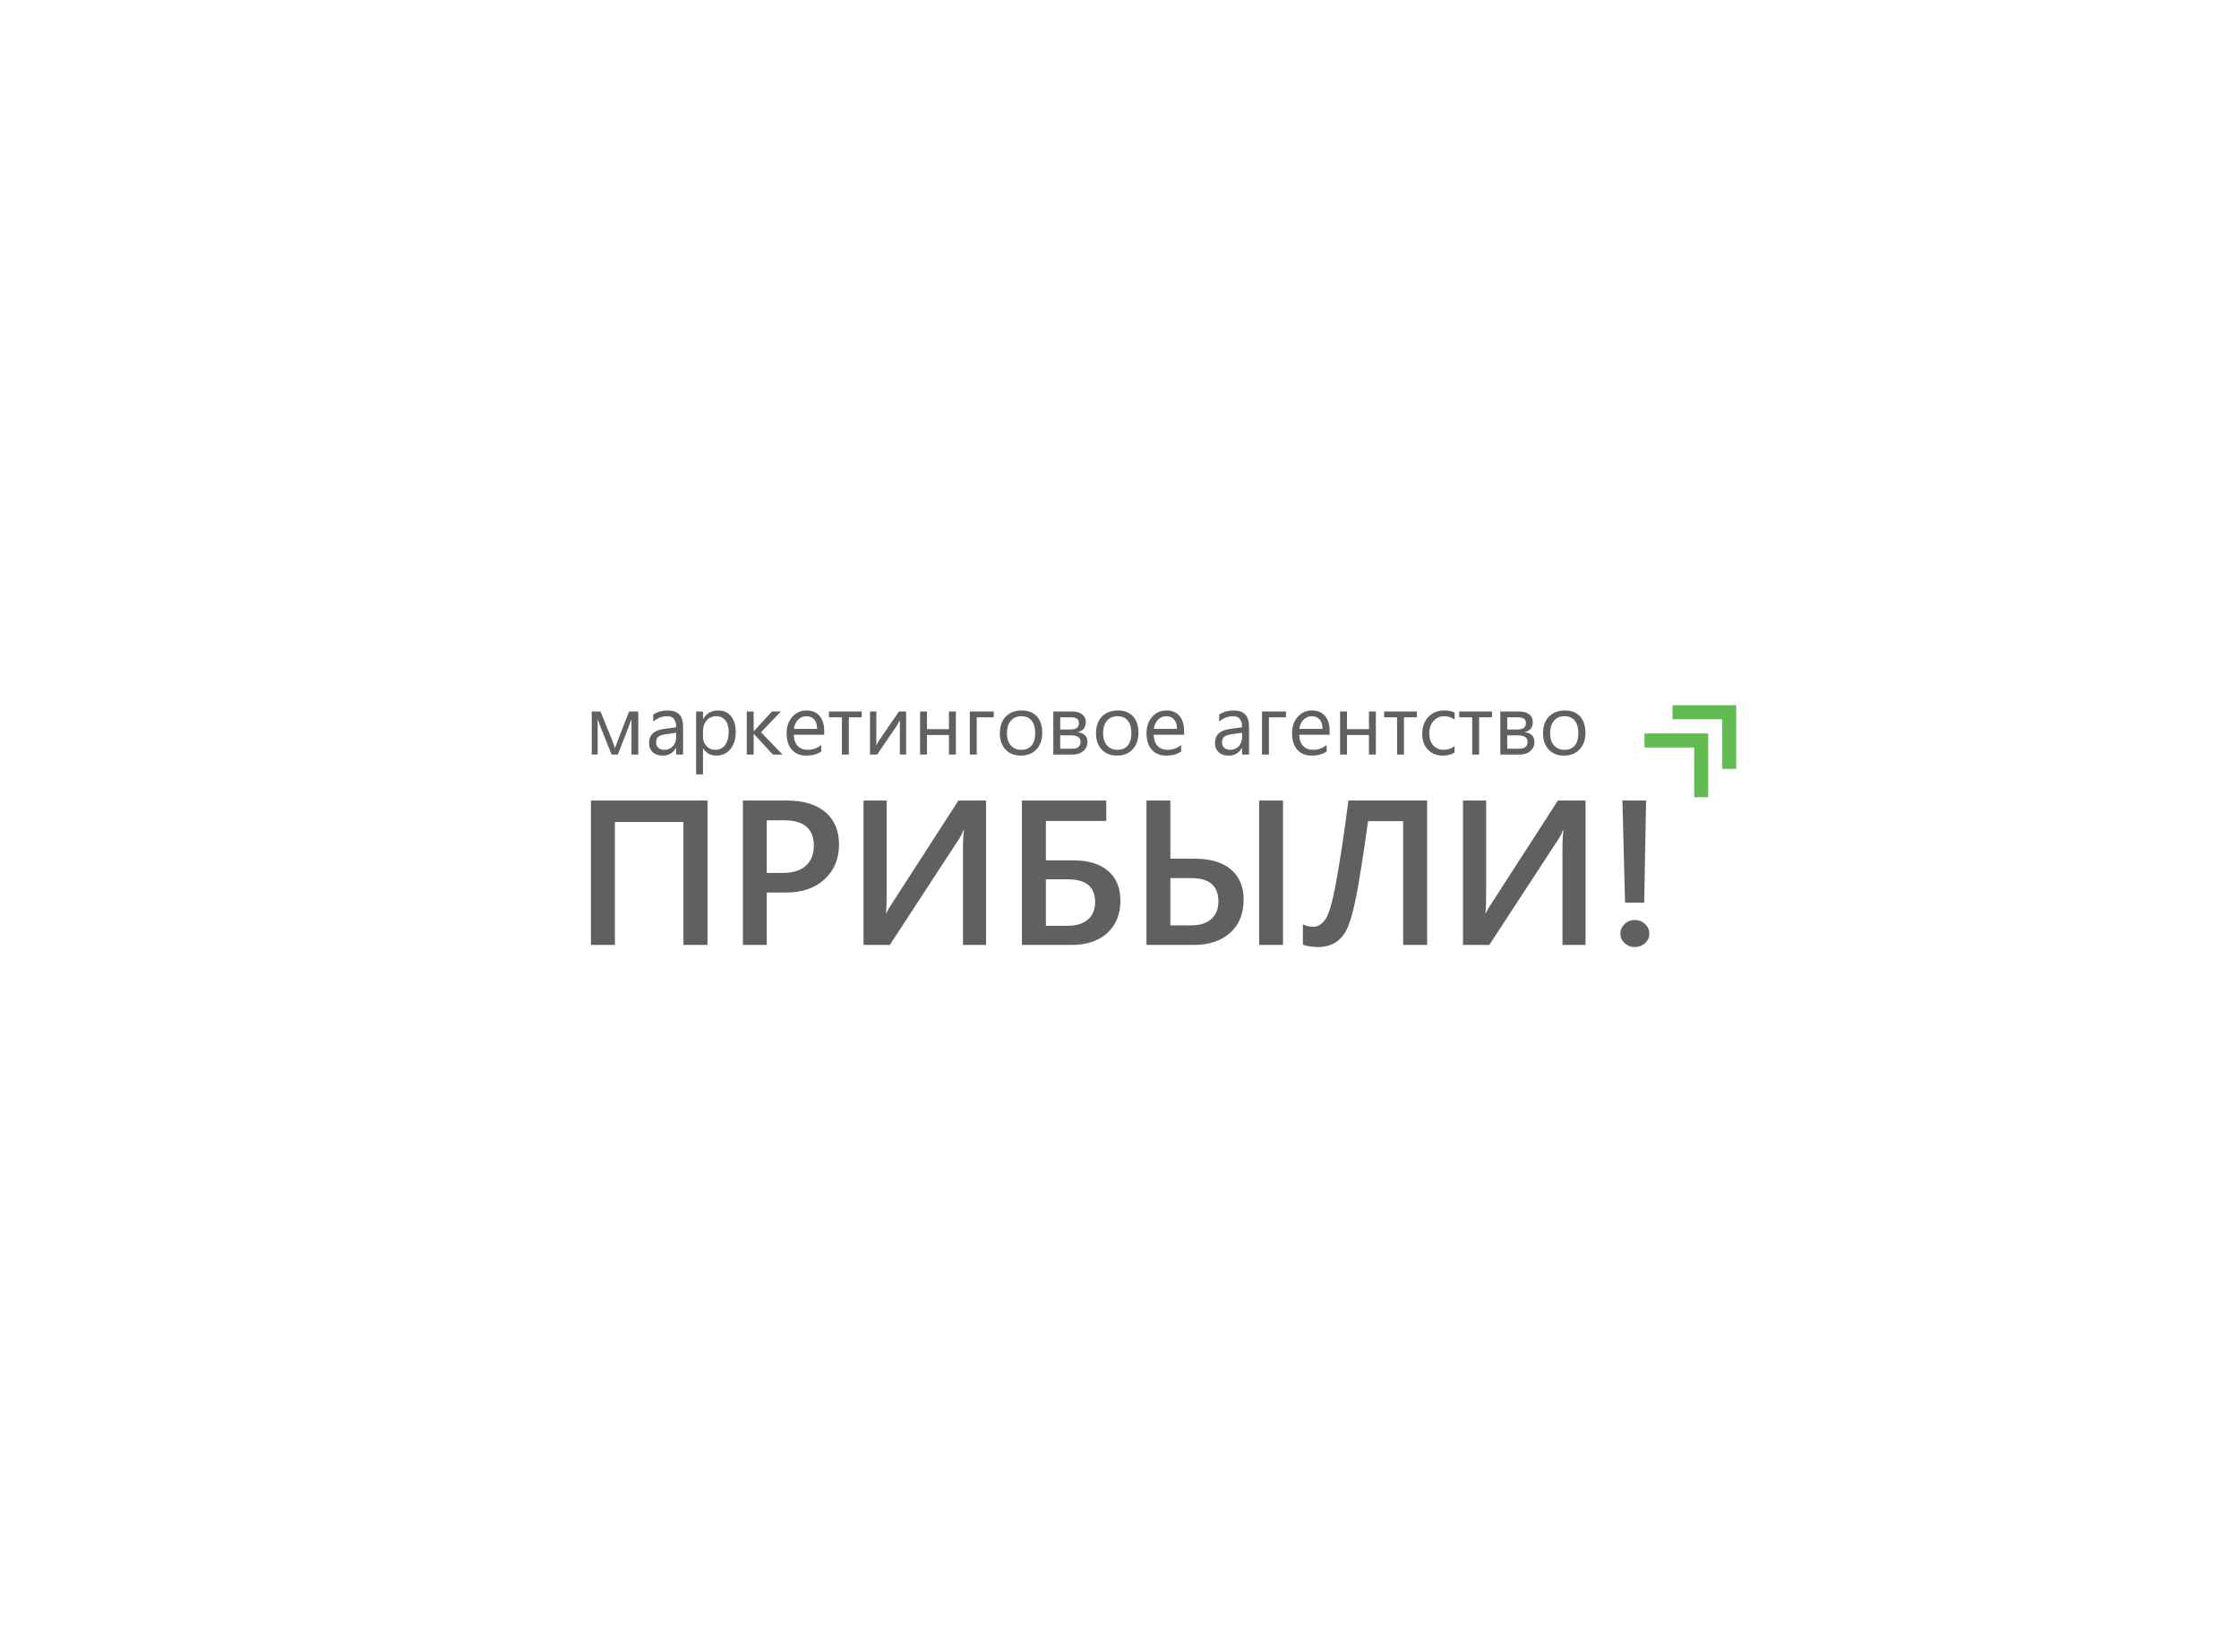 <?xml version="1.0" encoding="UTF-8"?> <!-- Creator: CorelDRAW 2020 (64-Bit) --> <svg xmlns="http://www.w3.org/2000/svg" xmlns:xlink="http://www.w3.org/1999/xlink" xmlns:xodm="http://www.corel.com/coreldraw/odm/2003" xml:space="preserve" width="35.56mm" height="26.247mm" style="shape-rendering:geometricPrecision; text-rendering:geometricPrecision; image-rendering:optimizeQuality; fill-rule:evenodd; clip-rule:evenodd" viewBox="0 0 18043.24 13317.63"> <defs> <style type="text/css"> <![CDATA[ .fil0 {fill:none} .fil2 {fill:#606062;fill-rule:nonzero} .fil1 {fill:#62BB51;fill-rule:nonzero} ]]> </style> </defs> <g id="Слой_x0020_1">  <rect class="fil0" y="0.03" width="18043.22" height="13317.63"></rect> <g id="_2837816011280"> <path class="fil1" d="M13878.47 5684.35l-400.39 0 0 113.1 400.39 0 0 400.29 113.1 0 0 -400.29 0 -113.1 -113.1 0zm-225.49 227.72l-400.39 0 0 112.95 400.39 0 0 400.49 113.05 0 0 -400.49 0 -112.95 -113.05 0z"></path> <path class="fil2" d="M5701.4 7616.64l-194.03 0 0 -991.21 -552.21 0 0 991.21 -193.17 0 0 -1164.19 939.41 0 0 1164.19zm477.62 -422.41l0 422.41 -192.36 0 0 -1164.19 353.1 0c133.65,0 237.31,31 311.04,93.46 73.73,62.06 110.61,149.63 110.61,262.78 0,113.05 -38.56,205.65 -115.59,277.7 -76.82,71.8 -180.74,107.82 -311.85,107.82l-154.96 0zm0 -582.14l0 424.14 125.02 0c82.86,0 145.78,-19.13 189.31,-57.39 43.23,-38.46 64.85,-92.25 64.85,-161.86 0,-136.64 -79.51,-204.89 -238.68,-204.89l-140.5 0zm1767.19 1004.56l-186.01 0 0 -775.31c0,-69.82 2.74,-119.14 8.32,-147.71l-5.02 0c-9.13,24.36 -20.5,46.83 -34.1,67.33l-558.85 855.69 -211.74 0 0 -1164.19 186.52 0 0 740.4c0,85.14 -1.93,140.55 -6.34,166.58l3.3 0c10.86,-21.92 24.96,-45.41 42.17,-71.49l539.12 -835.49 222.65 0 0 1164.19zm289.12 0l0 -1164.19 679.72 0 0 164.65 -486.5 0 0 317.64 222.6 0c118.88,0 211.74,28.31 278.01,84.53 66.27,56.32 99.55,136.39 99.55,239.8 0,110.61 -35.52,197.63 -105.95,261.67 -70.63,64.03 -167.14,95.9 -288.81,95.9l-398.62 0zm193.22 -528.87l0 374.26 174.6 0c70.99,0 125.58,-16.95 164.15,-50.49 38.26,-33.59 57.64,-80.68 57.64,-140.8 0,-121.98 -72.91,-182.97 -218.69,-182.97l-177.69 0zm1910.73 528.87l-192.36 0 0 -1164.19 192.36 0 0 1164.19zm-1100.2 0l0 -1164.19 192.36 0 0 469.04 199.05 0c123.35,0 219.5,28.52 288.31,85.85 68.75,57.44 103.1,139.23 103.1,245.08 0,112.54 -36.33,201.29 -108.38,266.39 -72.36,65.2 -170.74,97.83 -295.21,97.83l-379.23 0zm192.36 -538.86l0 380.91 167.14 0c70.43,0 124.77,-16.95 163.03,-50.99 38.26,-34.15 57.08,-81.54 57.08,-142.78 0,-124.72 -73.17,-187.13 -220.11,-187.13l-167.14 0zm2069.3 538.86l-193.22 0 0 -997.86 -282.73 0c-39.37,280.75 -70.68,479.29 -93.41,595.44 -22.73,115.79 -45.72,201.49 -69.01,256.39 -23.29,54.85 -54.9,95.65 -95.09,122.49 -39.93,26.94 -87.88,40.19 -143.6,40.19 -47.7,0 -88.95,-6.04 -124.16,-18.57l0 -164.35c25.73,13.29 54.85,19.94 86.77,19.94 32.98,0 63.98,-19.13 92.55,-57.64 28.87,-38.26 58.2,-138.32 88.14,-299.93 29.94,-161.61 63.22,-381.72 99.5,-660.29l634.26 0 0 1164.19zm1276.53 0l-186.01 0 0 -775.31c0,-69.82 2.79,-119.14 8.32,-147.71l-4.97 0c-9.18,24.36 -20.55,46.83 -34.15,67.33l-558.8 855.69 -211.79 0 0 -1164.19 186.57 0 0 740.4c0,85.14 -1.93,140.55 -6.39,166.58l3.35 0c10.81,-21.92 24.91,-45.41 42.11,-71.49l539.17 -835.49 222.6 0 0 1164.19zm487.87 -1164.19l-15.27 823.26 -154.35 0 -21.06 -823.26 190.68 0zm-90.11 1180.83c-32.42,0 -60.13,-10.5 -82.86,-31.26 -22.73,-20.8 -34.1,-46.07 -34.1,-75.76 0,-30.75 11.37,-56.78 34.1,-78.44 22.73,-21.62 50.44,-32.42 82.86,-32.42 31.36,0 58.81,10.81 81.79,32.42 22.99,21.67 34.35,47.7 34.35,78.44 0,29.68 -11.37,54.95 -34.35,75.76 -22.99,20.75 -50.44,31.26 -81.79,31.26z"></path> <path class="fil2" d="M5143.61 6082.05l-55 0 0 -286.23c-4.97,14.51 -12.58,35.77 -23.04,63.78l-86.82 222.45 -49.88 0 -89.46 -222.45c-4.77,-11.97 -12.48,-33.23 -23.14,-63.78l0 286.23 -47.8 0 0 -347.22 70.94 0 91.54 226.45c6.49,16.59 14.92,39.37 25.02,68.6l24.76 -67.13 88.9 -227.93 73.98 0 0 347.22zm361.17 0l-55.66 0 0 -53.78 -1.32 0c-24.15,41.45 -59.82,62.16 -106.81,62.16 -34.6,0 -61.7,-9.13 -81.24,-27.55 -19.64,-18.32 -29.33,-42.62 -29.33,-72.91 0,-65 38.21,-102.8 114.62,-113.46l104.07 -14.56c0,-59.26 -23.85,-88.95 -71.54,-88.95 -41.81,0 -79.51,14.36 -113.2,43.08l0 -57.03c34.15,-21.67 73.42,-32.58 117.97,-32.58 81.59,0 122.44,43.23 122.44,129.69l0 225.9zm-55.66 -175.71l-83.67 11.62c-25.83,3.55 -45.26,10.05 -58.35,19.18 -13.09,9.29 -19.69,25.42 -19.69,48.86 0,17 6.04,30.9 18.17,41.66 12.08,10.81 28.11,16.19 48.25,16.19 27.55,0 50.39,-9.69 68.3,-29.02 18.11,-19.48 26.99,-43.94 26.99,-73.73l0 -34.76zm217.47 125.94l-1.37 0 0 209.56 -55.66 0 0 -507 55.66 0 0 60.53 1.37 0c27.3,-45.97 67.38,-68.91 120,-68.91 44.7,0 79.66,15.53 104.78,46.68 25.12,31.1 37.65,72.76 37.65,125.13 0,58.1 -14.11,104.73 -42.42,139.69 -28.21,35.01 -66.88,52.47 -115.94,52.47 -45.01,0 -79.66,-19.38 -104.07,-58.15zm-1.37 -140.55l0 48.66c0,28.82 9.23,53.23 28.01,73.37 18.62,20.04 42.27,30.09 70.94,30.09 33.69,0 60.08,-12.99 79.16,-38.71 19.13,-25.93 28.72,-61.85 28.72,-107.92 0,-38.82 -8.93,-69.21 -26.84,-91.18 -17.81,-22.02 -42.01,-33.03 -72.46,-33.03 -32.42,0 -58.35,11.26 -78.04,33.84 -19.64,22.53 -29.48,50.89 -29.48,84.89zm640.9 190.33l-78.04 0 -153.24 -166.83 -1.37 0 0 166.83 -55.66 0 0 -347.22 55.66 0 0 159.02 1.37 0 145.73 -159.02 72.91 0 -161 167.44 173.63 179.77zm335.9 -159.73l-245.18 0c0.91,38.77 11.37,68.75 31.26,89.86 19.94,21.16 47.24,31.66 82.05,31.66 39.17,0 75.05,-12.99 107.92,-38.87l0 52.21c-30.6,22.07 -70.99,33.23 -121.07,33.23 -49.07,0 -87.68,-15.73 -115.64,-47.39 -28.16,-31.56 -42.17,-76.01 -42.17,-133.19 0,-54.14 15.43,-98.18 45.97,-132.33 30.7,-34.05 68.75,-51.04 114.12,-51.04 45.46,0 80.58,14.77 105.49,44.09 24.86,29.43 37.24,70.28 37.24,122.64l0 29.13zm-56.93 -47.24c-0.25,-32.17 -8.02,-57.29 -23.14,-75.2 -15.32,-17.96 -36.48,-26.89 -63.68,-26.89 -26.18,0 -48.51,9.39 -66.83,28.26 -18.27,18.88 -29.58,43.38 -33.89,73.83l187.54 0zm359.14 -93.01l-104.07 0 0 299.98 -55.66 0 0 -299.98 -104.42 0 0 -47.24 264.15 0 0 47.24zm357.77 299.98l-50.23 0 0 -277.09c-4.97,9.69 -12.48,23.49 -22.68,41.1l-160.39 235.99 -57.69 0 0 -347.22 50.94 0 0 273.64c2.64,-6.55 8.58,-17.71 17.61,-33.59l164.8 -240.05 57.64 0 0 347.22zm400.9 0l-55.71 0 0 -157.6 -176.98 0 0 157.6 -55.66 0 0 -347.22 55.66 0 0 142.33 176.98 0 0 -142.33 55.71 0 0 347.22zm305.41 -299.98l-137.25 0 0 299.98 -55.66 0 0 -347.22 192.92 0 0 47.24zm218.08 308.35c-51.3,0 -92.25,-16.19 -122.94,-48.76 -30.55,-32.42 -45.97,-75.45 -45.97,-129.19 0,-58.35 15.98,-103.92 47.8,-136.8 31.97,-32.73 75.05,-49.22 129.34,-49.22 51.7,0 92.09,16.03 121.17,47.95 29.07,31.81 43.48,76.01 43.48,132.64 0,55.46 -15.58,99.86 -46.83,133.19 -31.36,33.44 -73.37,50.18 -126.04,50.18zm4.01 -317.43c-35.62,0 -63.88,12.18 -84.69,36.58 -20.85,24.41 -31.31,58 -31.31,100.97 0,41.15 10.55,73.83 31.61,97.57 21.11,23.8 49.22,35.72 84.38,35.72 36.03,0 63.68,-11.67 83.01,-35.06 19.33,-23.34 28.92,-56.58 28.92,-99.65 0,-43.54 -9.59,-77.07 -28.92,-100.67 -19.33,-23.65 -46.99,-35.47 -83.01,-35.47zm257.81 309.06l0 -347.22 151.31 0c34.1,0 61.09,7.51 80.88,22.68 19.79,15.17 29.63,35.87 29.63,62.06 0,44.91 -22.12,72.36 -66.47,81.95 53.18,6.8 79.66,33.64 79.66,80.47 0,28.21 -10.86,52.06 -32.63,71.29 -21.87,19.23 -48.96,28.77 -81.29,28.77l-161.1 0zm55.66 -299.98l0 97.88 83.47 0c44.65,0 67.13,-17.45 67.13,-52.31 0,-30.44 -20.14,-45.56 -60.43,-45.56l-90.17 0zm0 145.12l0 107.67 96.31 0c45.06,0 67.48,-18.32 67.48,-54.9 0,-35.16 -25.27,-52.77 -75.55,-52.77l-88.24 0zm457.48 163.23c-51.3,0 -92.25,-16.19 -122.94,-48.76 -30.55,-32.42 -45.97,-75.45 -45.97,-129.19 0,-58.35 16.03,-103.92 47.85,-136.8 31.92,-32.73 74.99,-49.22 129.29,-49.22 51.76,0 92.09,16.03 121.22,47.95 29.02,31.81 43.48,76.01 43.48,132.64 0,55.46 -15.63,99.86 -46.88,133.19 -31.36,33.44 -73.37,50.18 -126.04,50.18zm4.06 -317.43c-35.67,0 -63.93,12.18 -84.74,36.58 -20.85,24.41 -31.26,58 -31.26,100.97 0,41.15 10.5,73.83 31.56,97.57 21.11,23.8 49.22,35.72 84.43,35.72 35.97,0 63.63,-11.67 82.96,-35.06 19.38,-23.34 28.97,-56.58 28.97,-99.65 0,-43.54 -9.59,-77.07 -28.97,-100.67 -19.33,-23.65 -46.99,-35.47 -82.96,-35.47zm536.88 149.33l-245.23 0c0.96,38.77 11.37,68.75 31.26,89.86 19.94,21.16 47.24,31.66 82.1,31.66 39.17,0 75.05,-12.99 107.92,-38.87l0 52.21c-30.6,22.07 -70.99,33.23 -121.07,33.23 -49.12,0 -87.68,-15.73 -115.69,-47.39 -28.11,-31.56 -42.17,-76.01 -42.17,-133.19 0,-54.14 15.43,-98.18 45.97,-132.33 30.7,-34.05 68.75,-51.04 114.17,-51.04 45.46,0 80.58,14.77 105.44,44.09 24.91,29.43 37.29,70.28 37.29,122.64l0 29.13zm-56.93 -47.24c-0.25,-32.17 -8.02,-57.29 -23.14,-75.2 -15.32,-17.96 -36.48,-26.89 -63.68,-26.89 -26.23,0 -48.56,9.39 -66.83,28.26 -18.32,18.88 -29.63,43.38 -33.95,73.83l187.59 0zm580.01 206.97l-55.71 0 0 -53.78 -1.27 0c-24.15,41.45 -59.82,62.16 -106.81,62.16 -34.66,0 -61.7,-9.13 -81.29,-27.55 -19.54,-18.32 -29.23,-42.62 -29.23,-72.91 0,-65 38.16,-102.8 114.57,-113.46l104.02 -14.56c0,-59.26 -23.8,-88.95 -71.49,-88.95 -41.81,0 -79.51,14.36 -113.2,43.08l0 -57.03c34.15,-21.67 73.37,-32.58 117.92,-32.58 81.59,0 122.49,43.23 122.49,129.69l0 225.9zm-55.71 -175.71l-83.67 11.62c-25.83,3.55 -45.26,10.05 -58.35,19.18 -13.09,9.29 -19.64,25.42 -19.64,48.86 0,17 5.99,30.9 18.11,41.66 12.08,10.81 28.16,16.19 48.3,16.19 27.55,0 50.33,-9.69 68.3,-29.02 18.06,-19.48 26.94,-43.94 26.94,-73.73l0 -34.76zm353.36 -124.26l-137.25 0 0 299.98 -55.66 0 0 -347.22 192.92 0 0 47.24zm352.04 140.25l-245.18 0c0.91,38.77 11.37,68.75 31.26,89.86 19.89,21.16 47.24,31.66 82.05,31.66 39.12,0 75.05,-12.99 107.87,-38.87l0 52.21c-30.55,22.07 -70.94,33.23 -121.02,33.23 -49.12,0 -87.68,-15.73 -115.69,-47.39 -28.11,-31.56 -42.11,-76.01 -42.11,-133.19 0,-54.14 15.37,-98.18 45.97,-132.33 30.65,-34.05 68.75,-51.04 114.12,-51.04 45.46,0 80.58,14.77 105.44,44.09 24.86,29.43 37.29,70.28 37.29,122.64l0 29.13zm-56.98 -47.24c-0.2,-32.17 -7.97,-57.29 -23.14,-75.2 -15.27,-17.96 -36.48,-26.89 -63.63,-26.89 -26.18,0 -48.51,9.39 -66.83,28.26 -18.32,18.88 -29.63,43.38 -33.89,73.83l187.49 0zm429.47 206.97l-55.71 0 0 -157.6 -176.98 0 0 157.6 -55.66 0 0 -347.22 55.66 0 0 142.33 176.98 0 0 -142.33 55.71 0 0 347.22zm330.52 -299.98l-104.02 0 0 299.98 -55.71 0 0 -299.98 -104.37 0 0 -47.24 264.1 0 0 47.24zm303.53 284.45c-26.64,15.88 -58.35,23.9 -94.94,23.9 -49.52,0 -89.51,-16.14 -119.9,-48.46 -30.34,-32.27 -45.62,-74.03 -45.62,-125.43 0,-57.13 16.44,-103.21 49.17,-138.01 32.78,-34.71 76.52,-52.06 131.32,-52.06 30.49,0 57.39,5.68 80.68,16.95l0 56.73c-25.83,-18.06 -53.38,-27.15 -82.81,-27.15 -35.42,0 -64.54,12.79 -87.27,38.31 -22.68,25.47 -34.15,59.01 -34.15,100.52 0,40.85 10.81,72.96 32.07,96.66 21.41,23.59 50.03,35.37 86.01,35.37 30.34,0 58.81,-9.95 85.45,-29.78l0 52.47zm302.06 -284.45l-104.02 0 0 299.98 -55.71 0 0 -299.98 -104.37 0 0 -47.24 264.1 0 0 47.24zm66.83 299.98l0 -347.22 151.31 0c34.15,0 61.09,7.51 80.88,22.68 19.79,15.17 29.63,35.87 29.63,62.06 0,44.91 -22.12,72.36 -66.42,81.95 53.13,6.8 79.61,33.64 79.61,80.47 0,28.21 -10.86,52.06 -32.63,71.29 -21.87,19.23 -48.96,28.77 -81.29,28.77l-161.1 0zm55.66 -299.98l0 97.88 83.47 0c44.65,0 67.13,-17.45 67.13,-52.31 0,-30.44 -20.14,-45.56 -60.43,-45.56l-90.17 0zm0 145.12l0 107.67 96.36 0c45.01,0 67.43,-18.32 67.43,-54.9 0,-35.16 -25.22,-52.77 -75.55,-52.77l-88.24 0zm457.48 163.23c-51.3,0 -92.25,-16.19 -122.94,-48.76 -30.55,-32.42 -45.92,-75.45 -45.92,-129.19 0,-58.35 15.98,-103.92 47.8,-136.8 31.92,-32.73 74.99,-49.22 129.29,-49.22 51.76,0 92.09,16.03 121.22,47.95 29.02,31.81 43.48,76.01 43.48,132.64 0,55.46 -15.63,99.86 -46.88,133.19 -31.36,33.44 -73.37,50.18 -126.04,50.18zm4.06 -317.43c-35.67,0 -63.93,12.18 -84.74,36.58 -20.85,24.41 -31.26,58 -31.26,100.97 0,41.15 10.5,73.83 31.56,97.57 21.11,23.8 49.27,35.72 84.43,35.72 35.97,0 63.63,-11.67 82.96,-35.06 19.38,-23.34 28.97,-56.58 28.97,-99.65 0,-43.54 -9.59,-77.07 -28.97,-100.67 -19.33,-23.65 -46.99,-35.47 -82.96,-35.47z"></path> </g> </g> </svg> 